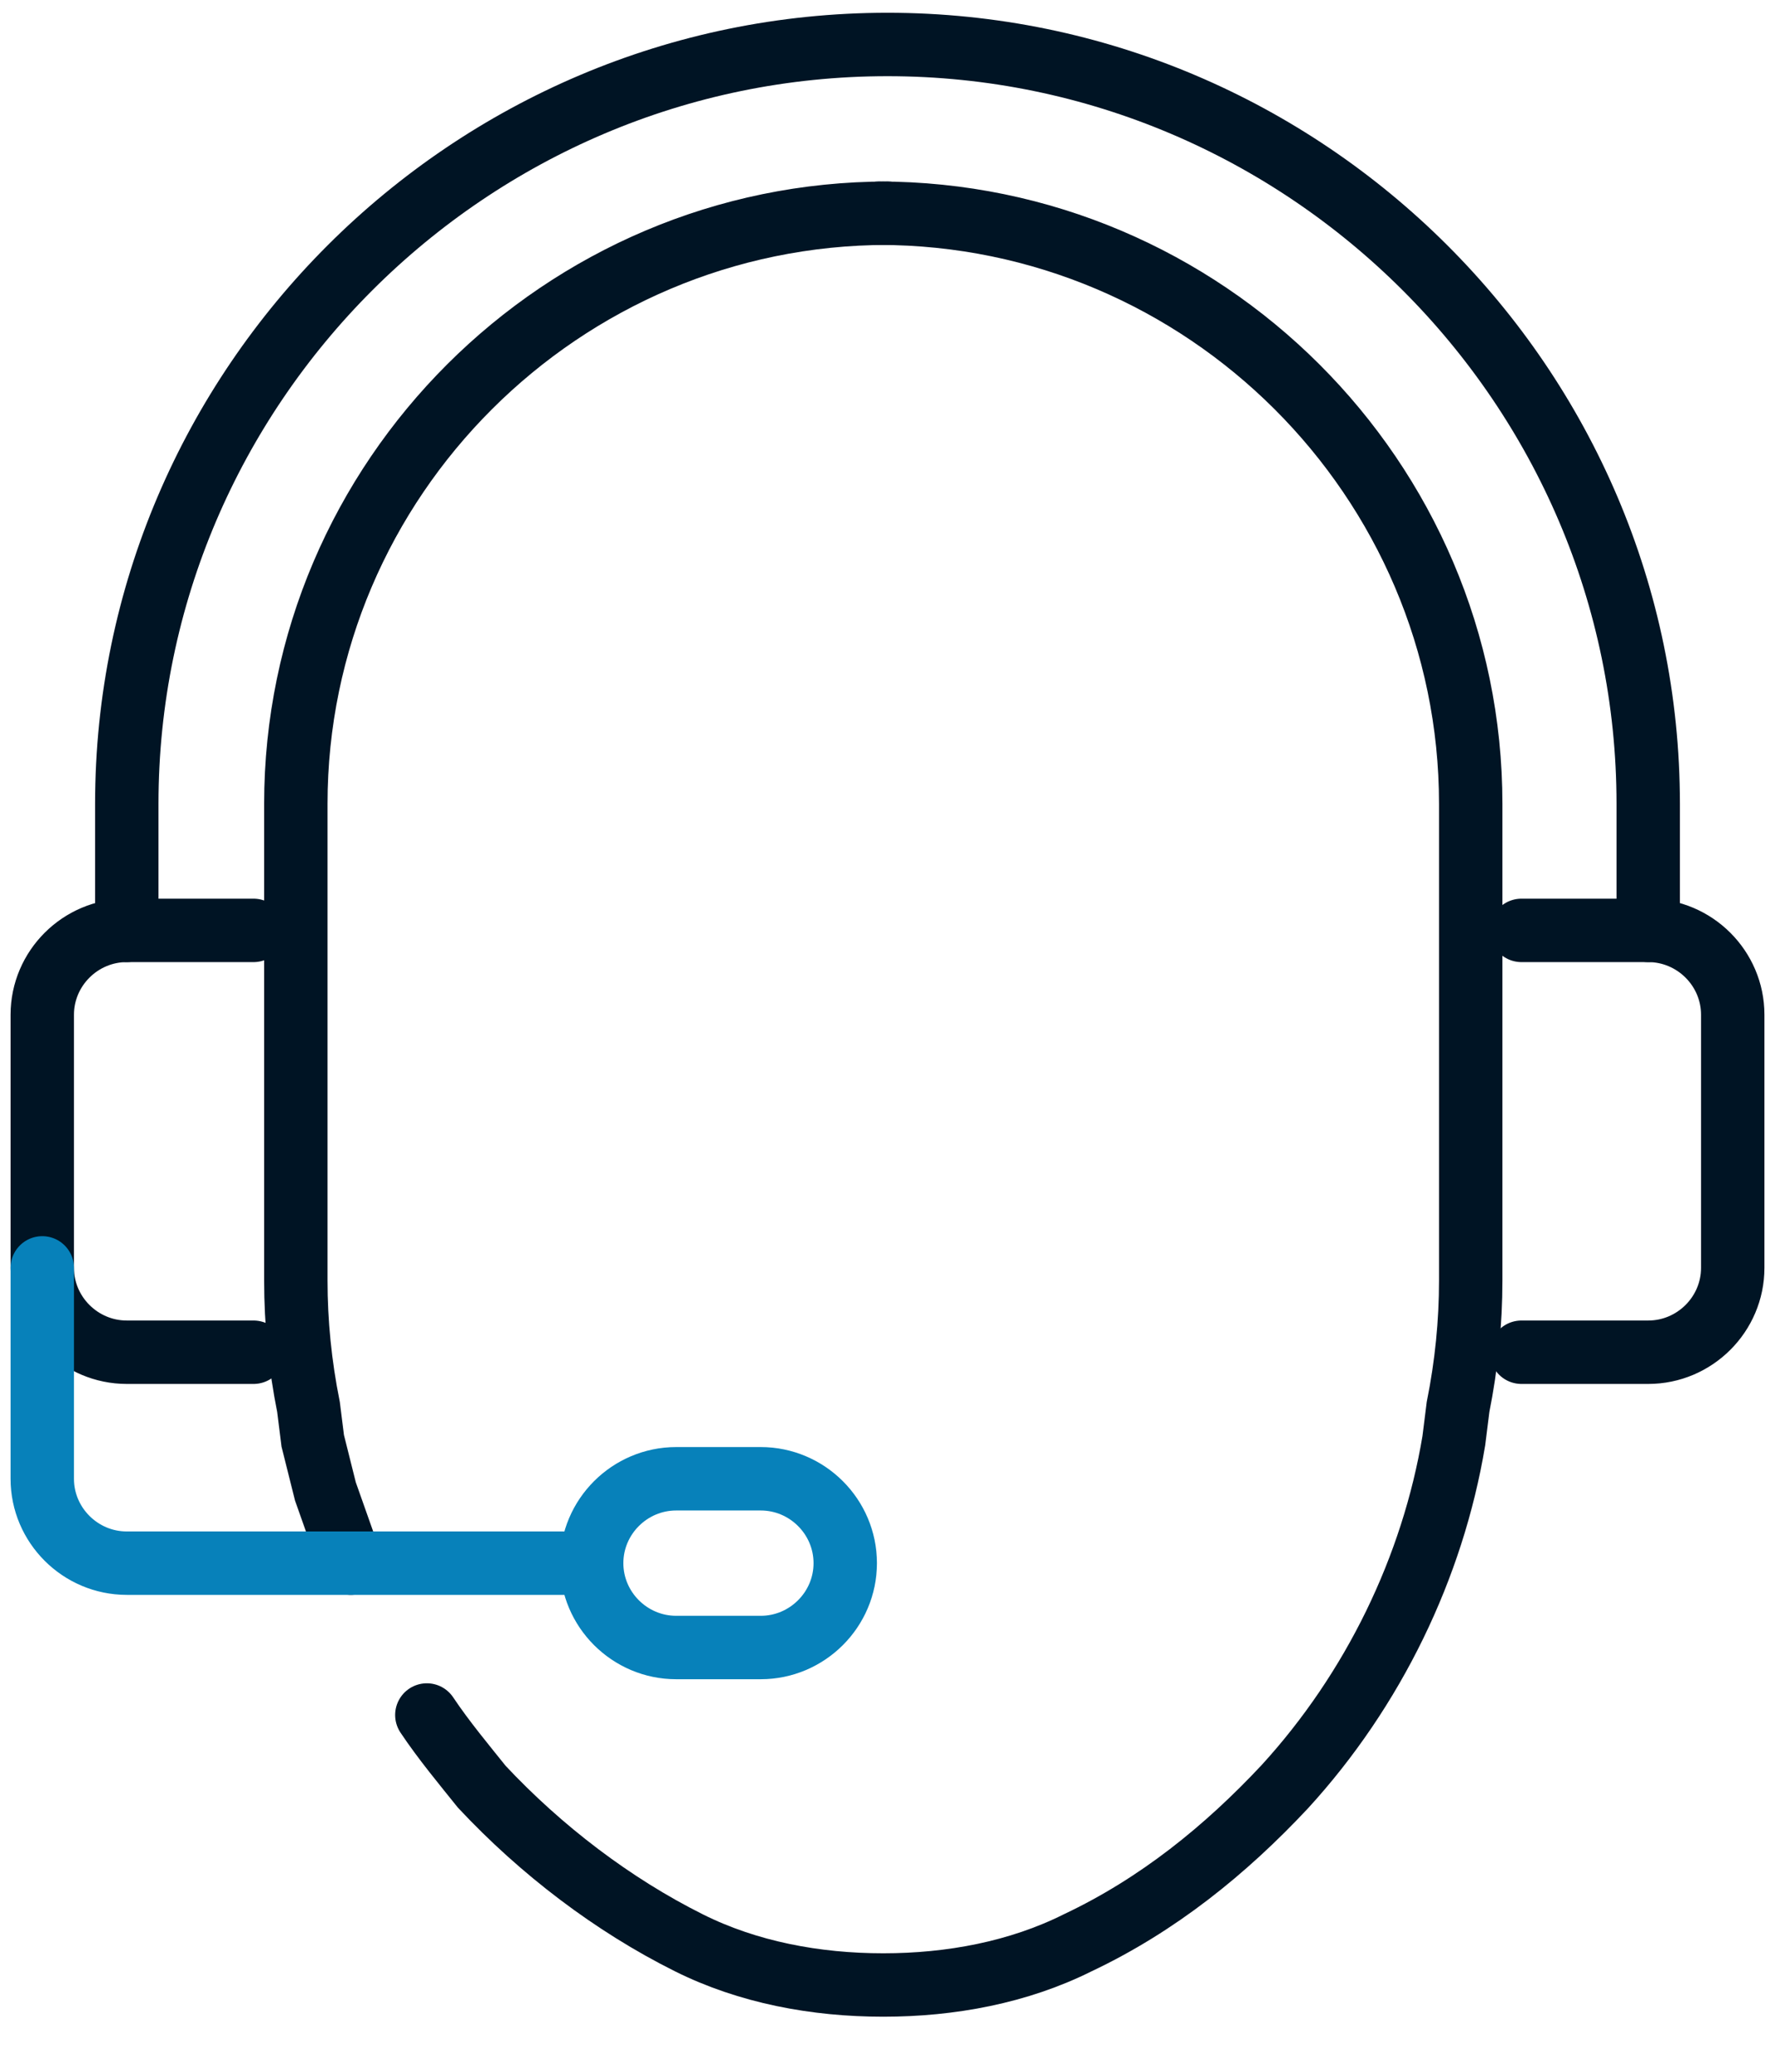 <svg width="42" height="49" viewBox="0 0 42 49" fill="none" xmlns="http://www.w3.org/2000/svg">
<path d="M10.1 40.562C10.5 41.161 11 41.76 11.4 42.259C12.8 43.755 14.5 45.052 16.3 45.95C17.7 46.649 19.3 46.948 20.9 46.948C22.5 46.948 24.1 46.649 25.5 45.95C27.4 45.052 29 43.755 30.4 42.259C32.5 39.964 33.9 37.071 34.4 34.077L34.5 33.279C34.7 32.281 34.8 31.284 34.8 30.286V19.012C34.8 11.329 28.5 5.043 20.8 5.043" stroke="#001424" stroke-width="1.5" stroke-miterlimit="10" stroke-linecap="round"/>
<path d="M21 5.043C13.3 5.043 7 11.329 7 19.012V30.286C7 31.284 7.1 32.281 7.3 33.279L7.4 34.077C7.5 34.476 7.6 34.875 7.7 35.275L8.3 36.971" stroke="#001424" stroke-width="1.5" stroke-miterlimit="10" stroke-linecap="round"/>
<path d="M6 31.982H3C1.9 31.982 1 31.084 1 29.986V24C1 22.903 1.9 22.005 3 22.005H6" stroke="#001424" stroke-width="1.5" stroke-miterlimit="10" stroke-linecap="round"/>
<path d="M36 31.982H39C40.1 31.982 41 31.084 41 29.986V24C41 22.903 40.1 22.005 39 22.005H36" stroke="#001424" stroke-width="1.5" stroke-miterlimit="10" stroke-linecap="round"/>
<path d="M1 29.987V34.975C1 36.073 1.9 36.971 3 36.971H14" stroke="#0781BA" stroke-width="1.5" stroke-miterlimit="10" stroke-linecap="round"/>
<path d="M18 38.966H16C14.9 38.966 14 38.068 14 36.971C14 35.873 14.9 34.975 16 34.975H18C19.1 34.975 20 35.873 20 36.971C20 38.068 19.1 38.966 18 38.966Z" stroke="#0781BA" stroke-width="1.5" stroke-miterlimit="10" stroke-linecap="round"/>
<path d="M3 22.005V19.012C3 9.134 11.1 1.052 21 1.052C30.9 1.052 39 9.134 39 19.012V22.005" stroke="#001424" stroke-width="1.5" stroke-miterlimit="10" stroke-linecap="round"/>
</svg>
